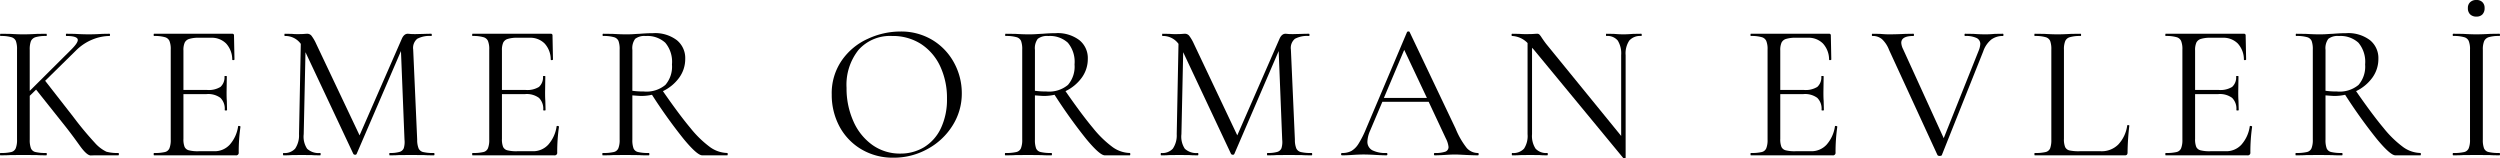 <svg xmlns="http://www.w3.org/2000/svg" width="402.598" height="25.484" viewBox="0 0 402.598 25.484">
  <g id="Logo" transform="translate(-0.141 -23.739)" style="isolation: isolate">
    <g id="Group_49" data-name="Group 49" transform="translate(0.141 23.739)">
      <g id="SSVG">
        <g id="Group_3" data-name="Group 3" transform="translate(0 5.435)">
          <g id="Group_2" data-name="Group 2" transform="translate(0 0)">
            <g id="Group_1" data-name="Group 1" transform="translate(0 0)">
              <path id="Path_1" data-name="Path 1" d="M19.716,6.683c.062,0,.095.066.095.189s-.033.189-.095.189H16.194c-.166,0-.464,0-.89.019s-1.032-.516-1.8-1.591-1.51-2.074-2.216-2.973L6.479-3.524l-1.023,1V4.524a3.824,3.824,0,0,0,.189,1.4,1.027,1.027,0,0,0,.739.606,7.019,7.019,0,0,0,1.742.151c.047,0,.076.066.076.189s-.028.189-.076.189c-.634,0-1.136-.009-1.515-.038l-2.2-.019-2.121.019c-.379.028-.9.038-1.572.038C.685,7.062.666,7,.666,6.872s.019-.189.057-.189a7.045,7.045,0,0,0,1.742-.151A1.045,1.045,0,0,0,3.2,5.926a3.566,3.566,0,0,0,.208-1.4V-9.981a3.794,3.794,0,0,0-.189-1.382,1.116,1.116,0,0,0-.739-.606,5.842,5.842,0,0,0-1.723-.189c-.052,0-.076-.057-.076-.17s.024-.189.076-.189l1.553.019c.881.052,1.581.076,2.1.076.606,0,1.349-.024,2.235-.076l1.477-.019c.047,0,.076.066.076.189s-.028.17-.076.17A5.8,5.8,0,0,0,6.4-11.97a1.212,1.212,0,0,0-.757.644,3.841,3.841,0,0,0-.189,1.4v6.609l6.7-6.666c.691-.691,1.041-1.2,1.041-1.534,0-.426-.62-.644-1.856-.644q-.057,0-.057-.17c0-.123.019-.189.057-.189l1.345.019c.833.052,1.6.076,2.291.076s1.411-.024,2.159-.076l1.155-.019c.061,0,.095.066.095.189s-.033.17-.095.17a7.525,7.525,0,0,0-2.727.568,8.059,8.059,0,0,0-2.689,1.8L7.938-4.944,12.444.832a52.782,52.782,0,0,0,3.484,4.2A5.919,5.919,0,0,0,17.8,6.475,6.607,6.607,0,0,0,19.716,6.683Zm0,0" transform="translate(-0.666 12.519)" fill="#000"/>
            </g>
          </g>
        </g>
        <g id="Group_6" data-name="Group 6" transform="translate(24.749 5.435)">
          <g id="Group_5" data-name="Group 5" transform="translate(0 0)">
            <g id="Group_4" data-name="Group 4" transform="translate(0 0)">
              <path id="Path_2" data-name="Path 2" d="M14.42,2.384c0-.038.043-.057.132-.057a.409.409,0,0,1,.171.038.1.1,0,0,1,.076.095,28.935,28.935,0,0,0-.284,4.128.413.413,0,0,1-.492.473H.88C.842,7.062.823,7,.823,6.872s.019-.189.057-.189a7.045,7.045,0,0,0,1.742-.151,1.045,1.045,0,0,0,.739-.606,3.566,3.566,0,0,0,.208-1.4V-9.981a3.444,3.444,0,0,0-.208-1.382,1.116,1.116,0,0,0-.739-.606A5.923,5.923,0,0,0,.88-12.159q-.057,0-.057-.17c0-.123.019-.189.057-.189H13.473a.251.251,0,0,1,.284.284l.076,3.844q0,.1-.17.114c-.1.014-.166-.009-.189-.076a3.828,3.828,0,0,0-.985-2.594,3.254,3.254,0,0,0-2.424-.928H8.152a5.085,5.085,0,0,0-1.61.189,1.18,1.18,0,0,0-.72.587A2.916,2.916,0,0,0,5.614-9.83v6.363H9.439a3.572,3.572,0,0,0,2.14-.492,2.061,2.061,0,0,0,.644-1.7c0-.038.061-.057.189-.057s.189.019.189.057l-.038,2.538c0,.606.009,1.07.038,1.382l.038,1.5c0,.052-.066.076-.189.076s-.189-.024-.189-.076a2.455,2.455,0,0,0-.682-1.95A3.3,3.3,0,0,0,9.345-2.8H5.614v7.2A3.3,3.3,0,0,0,5.8,5.7a1.03,1.03,0,0,0,.682.549A5.83,5.83,0,0,0,8.057,6.4h2.519a3.3,3.3,0,0,0,2.5-1.06A5.643,5.643,0,0,0,14.42,2.384Zm0,0" transform="translate(-0.823 12.519)" fill="#000"/>
            </g>
          </g>
        </g>
        <g id="Group_9" data-name="Group 9" transform="translate(45.578 5.435)">
          <g id="Group_8" data-name="Group 8" transform="translate(0 0)">
            <g id="Group_7" data-name="Group 7" transform="translate(0 0)">
              <path id="Path_3" data-name="Path 3" d="M25.034,6.683c.062,0,.095.066.095.189s-.033.189-.095.189c-.644,0-1.155-.009-1.534-.038l-2.159-.019-2.007.019c-.341.028-.814.038-1.42.038-.038,0-.057-.062-.057-.189s.019-.189.057-.189a5.352,5.352,0,0,0,1.572-.17,1.036,1.036,0,0,0,.7-.606A3.5,3.5,0,0,0,20.3,4.524L19.732-9.735,12.593,6.835a.239.239,0,0,1-.246.133.354.354,0,0,1-.284-.133L4.355-9.546l-.284,13.2A3.512,3.512,0,0,0,4.621,6a2.706,2.706,0,0,0,2.1.682c.047,0,.076.066.076.189s-.028.189-.076.189c-.582,0-1.032-.009-1.345-.038L3.693,7.005l-1.629.019c-.294.028-.71.038-1.25.038C.762,7.062.739,7,.739,6.872s.024-.189.076-.189a2.274,2.274,0,0,0,1.875-.7,3.81,3.81,0,0,0,.625-2.329L3.6-10.89a3.057,3.057,0,0,0-2.575-1.269q-.057,0-.057-.17c0-.123.019-.189.057-.189l1.155.019a7.343,7.343,0,0,0,.89.038c.365,0,.682,0,.947-.019s.464-.038.606-.038a.884.884,0,0,1,.682.3,6.684,6.684,0,0,1,.776,1.326L13.066,3.843l6.817-15.585c.237-.516.554-.776.947-.776a4.52,4.52,0,0,1,.454.038c.2.014.464.019.8.019l1.477-.038c.227-.009.573-.019,1.041-.019.062,0,.095.066.095.189s-.033.17-.095.17a4.2,4.2,0,0,0-2.253.454A1.907,1.907,0,0,0,21.7-9.981l.644,14.506a3.668,3.668,0,0,0,.227,1.42,1.084,1.084,0,0,0,.738.587A6.771,6.771,0,0,0,25.034,6.683Zm0,0" transform="translate(-0.739 12.519)" fill="#000"/>
            </g>
          </g>
        </g>
        <g id="Group_12" data-name="Group 12" transform="translate(76.041 5.435)">
          <g id="Group_11" data-name="Group 11" transform="translate(0 0)">
            <g id="Group_10" data-name="Group 10" transform="translate(0 0)">
              <path id="Path_4" data-name="Path 4" d="M14.42,2.384c0-.038.043-.057.132-.057a.409.409,0,0,1,.171.038.1.1,0,0,1,.076.095,28.935,28.935,0,0,0-.284,4.128.413.413,0,0,1-.492.473H.88C.842,7.062.823,7,.823,6.872s.019-.189.057-.189a7.045,7.045,0,0,0,1.742-.151,1.045,1.045,0,0,0,.739-.606,3.566,3.566,0,0,0,.208-1.4V-9.981a3.444,3.444,0,0,0-.208-1.382,1.116,1.116,0,0,0-.739-.606A5.923,5.923,0,0,0,.88-12.159q-.057,0-.057-.17c0-.123.019-.189.057-.189H13.473a.251.251,0,0,1,.284.284l.076,3.844q0,.1-.17.114c-.1.014-.166-.009-.189-.076a3.828,3.828,0,0,0-.985-2.594,3.254,3.254,0,0,0-2.424-.928H8.152a5.085,5.085,0,0,0-1.61.189,1.18,1.18,0,0,0-.72.587A2.916,2.916,0,0,0,5.614-9.83v6.363H9.439a3.572,3.572,0,0,0,2.14-.492,2.061,2.061,0,0,0,.644-1.7c0-.038.061-.057.189-.057s.189.019.189.057l-.038,2.538c0,.606.009,1.07.038,1.382l.038,1.5c0,.052-.066.076-.189.076s-.189-.024-.189-.076a2.455,2.455,0,0,0-.682-1.95A3.3,3.3,0,0,0,9.345-2.8H5.614v7.2A3.3,3.3,0,0,0,5.8,5.7a1.03,1.03,0,0,0,.682.549A5.83,5.83,0,0,0,8.057,6.4h2.519a3.3,3.3,0,0,0,2.5-1.06A5.643,5.643,0,0,0,14.42,2.384Zm0,0" transform="translate(-0.823 12.519)" fill="#000"/>
            </g>
          </g>
        </g>
        <g id="Group_15" data-name="Group 15" transform="translate(97.003 5.34)">
          <g id="Group_14" data-name="Group 14" transform="translate(0 0)">
            <g id="Group_13" data-name="Group 13" transform="translate(0 0)">
              <path id="Path_5" data-name="Path 5" d="M20.934,6.717c.047,0,.076.066.076.189s-.028.189-.076.189H16.9c-.53,0-1.515-.862-2.954-2.594A81.911,81.911,0,0,1,8.815-2.656a8,8,0,0,1-1.761.189c-.128,0-.6-.028-1.4-.095v7.12a3.906,3.906,0,0,0,.189,1.42,1.027,1.027,0,0,0,.739.587A6.9,6.9,0,0,0,8.3,6.717c.062,0,.095.066.095.189S8.365,7.1,8.3,7.1c-.644,0-1.155-.009-1.534-.038L4.611,7.039,2.49,7.058c-.379.028-.918.038-1.61.038-.038,0-.057-.062-.057-.189s.019-.189.057-.189a7.273,7.273,0,0,0,1.761-.151A1.05,1.05,0,0,0,3.4,5.96a3.566,3.566,0,0,0,.208-1.4V-9.947a3.794,3.794,0,0,0-.189-1.382,1.116,1.116,0,0,0-.739-.606,5.923,5.923,0,0,0-1.742-.189c-.052,0-.076-.057-.076-.17s.024-.189.076-.189l1.553.019c.871.052,1.576.076,2.121.076.464,0,.895-.009,1.288-.038s.724-.043,1-.057c.767-.061,1.468-.095,2.1-.095a5.773,5.773,0,0,1,3.825,1.136,3.7,3.7,0,0,1,1.344,2.992A5.1,5.1,0,0,1,13.189-5.4a6.9,6.9,0,0,1-2.613,2.159Q13.2.549,15.007,2.7a16.9,16.9,0,0,0,3.181,3.087A4.946,4.946,0,0,0,20.934,6.717ZM5.652-3.3a12.83,12.83,0,0,0,1.837.114,4.743,4.743,0,0,0,3.484-1.06,4.5,4.5,0,0,0,1.06-3.295,4.775,4.775,0,0,0-1.079-3.5,4.264,4.264,0,0,0-3.143-1.079,2.451,2.451,0,0,0-1.7.454,2.525,2.525,0,0,0-.454,1.78Zm0,0" transform="translate(-0.823 12.579)" fill="#000"/>
            </g>
          </g>
        </g>
        <g id="Group_18" data-name="Group 18" transform="translate(133.942 5.075)">
          <g id="Group_17" data-name="Group 17" transform="translate(0 0)">
            <g id="Group_16" data-name="Group 16" transform="translate(0 0)">
              <path id="Path_6" data-name="Path 6" d="M10.922,7.57A9.883,9.883,0,0,1,5.734,6.207,9.433,9.433,0,0,1,2.212,2.514,10.755,10.755,0,0,1,.981-2.58a9.277,9.277,0,0,1,1.629-5.53,10.163,10.163,0,0,1,4.185-3.465,12.427,12.427,0,0,1,5.227-1.174,9.721,9.721,0,0,1,5.227,1.4,9.608,9.608,0,0,1,3.465,3.693,10.2,10.2,0,0,1,1.212,4.848A9.6,9.6,0,0,1,20.41,2.438a10.753,10.753,0,0,1-4.033,3.749A11.145,11.145,0,0,1,10.922,7.57Zm1.1-.663a7.3,7.3,0,0,0,3.825-1.023,7.112,7.112,0,0,0,2.708-3.049,10.754,10.754,0,0,0,.985-4.772,12,12,0,0,0-1.1-5.227,8.614,8.614,0,0,0-3.087-3.579A8.392,8.392,0,0,0,10.7-12.029,6.789,6.789,0,0,0,5.3-9.795,9,9,0,0,0,3.367-3.678,12.929,12.929,0,0,0,4.465,1.7,9.192,9.192,0,0,0,7.533,5.525,7.6,7.6,0,0,0,12.021,6.908Zm0,0" transform="translate(-0.981 12.749)" fill="#000"/>
            </g>
          </g>
        </g>
        <g id="Group_21" data-name="Group 21" transform="translate(161.833 5.34)">
          <g id="Group_20" data-name="Group 20" transform="translate(0 0)">
            <g id="Group_19" data-name="Group 19" transform="translate(0 0)">
              <path id="Path_7" data-name="Path 7" d="M20.934,6.717c.047,0,.076.066.076.189s-.028.189-.076.189H16.9c-.53,0-1.515-.862-2.954-2.594A81.911,81.911,0,0,1,8.815-2.656a8,8,0,0,1-1.761.189c-.128,0-.6-.028-1.4-.095v7.12a3.906,3.906,0,0,0,.189,1.42,1.027,1.027,0,0,0,.739.587A6.9,6.9,0,0,0,8.3,6.717c.062,0,.095.066.095.189S8.365,7.1,8.3,7.1c-.644,0-1.155-.009-1.534-.038L4.611,7.039,2.49,7.058c-.379.028-.918.038-1.61.038-.038,0-.057-.062-.057-.189s.019-.189.057-.189a7.273,7.273,0,0,0,1.761-.151A1.05,1.05,0,0,0,3.4,5.96a3.566,3.566,0,0,0,.208-1.4V-9.947a3.794,3.794,0,0,0-.189-1.382,1.116,1.116,0,0,0-.739-.606,5.923,5.923,0,0,0-1.742-.189c-.052,0-.076-.057-.076-.17s.024-.189.076-.189l1.553.019c.871.052,1.576.076,2.121.076.464,0,.895-.009,1.288-.038s.724-.043,1-.057c.767-.061,1.468-.095,2.1-.095a5.773,5.773,0,0,1,3.825,1.136,3.7,3.7,0,0,1,1.344,2.992A5.1,5.1,0,0,1,13.189-5.4a6.9,6.9,0,0,1-2.613,2.159Q13.2.549,15.007,2.7a16.9,16.9,0,0,0,3.181,3.087A4.946,4.946,0,0,0,20.934,6.717ZM5.652-3.3a12.83,12.83,0,0,0,1.837.114,4.743,4.743,0,0,0,3.484-1.06,4.5,4.5,0,0,0,1.06-3.295,4.775,4.775,0,0,0-1.079-3.5,4.264,4.264,0,0,0-3.143-1.079,2.451,2.451,0,0,0-1.7.454,2.525,2.525,0,0,0-.454,1.78Zm0,0" transform="translate(-0.823 12.579)" fill="#000"/>
            </g>
          </g>
        </g>
        <g id="Group_24" data-name="Group 24" transform="translate(186.923 5.435)">
          <g id="Group_23" data-name="Group 23" transform="translate(0 0)">
            <g id="Group_22" data-name="Group 22" transform="translate(0 0)">
              <path id="Path_8" data-name="Path 8" d="M25.034,6.683c.062,0,.095.066.095.189s-.033.189-.095.189c-.644,0-1.155-.009-1.534-.038l-2.159-.019-2.007.019c-.341.028-.814.038-1.42.038-.038,0-.057-.062-.057-.189s.019-.189.057-.189a5.352,5.352,0,0,0,1.572-.17,1.036,1.036,0,0,0,.7-.606A3.5,3.5,0,0,0,20.3,4.524L19.732-9.735,12.593,6.835a.239.239,0,0,1-.246.133.354.354,0,0,1-.284-.133L4.355-9.546l-.284,13.2A3.512,3.512,0,0,0,4.621,6a2.706,2.706,0,0,0,2.1.682c.047,0,.076.066.076.189s-.028.189-.076.189c-.582,0-1.032-.009-1.345-.038L3.693,7.005l-1.629.019c-.294.028-.71.038-1.25.038C.762,7.062.739,7,.739,6.872s.024-.189.076-.189a2.274,2.274,0,0,0,1.875-.7,3.81,3.81,0,0,0,.625-2.329L3.6-10.89a3.057,3.057,0,0,0-2.575-1.269q-.057,0-.057-.17c0-.123.019-.189.057-.189l1.155.019a7.343,7.343,0,0,0,.89.038c.365,0,.682,0,.947-.019s.464-.038.606-.038a.884.884,0,0,1,.682.3,6.684,6.684,0,0,1,.776,1.326L13.066,3.843l6.817-15.585c.237-.516.554-.776.947-.776a4.52,4.52,0,0,1,.454.038c.2.014.464.019.8.019l1.477-.038c.227-.009.573-.019,1.041-.019.062,0,.095.066.095.189s-.033.17-.095.17a4.2,4.2,0,0,0-2.253.454A1.907,1.907,0,0,0,21.7-9.981l.644,14.506a3.668,3.668,0,0,0,.227,1.42,1.084,1.084,0,0,0,.738.587A6.771,6.771,0,0,0,25.034,6.683Zm0,0" transform="translate(-0.739 12.519)" fill="#000"/>
            </g>
          </g>
        </g>
        <g id="Group_27" data-name="Group 27" transform="translate(215.966 5.056)">
          <g id="Group_26" data-name="Group 26" transform="translate(0 0)">
            <g id="Group_25" data-name="Group 25" transform="translate(0 0)">
              <path id="Path_9" data-name="Path 9" d="M21.958,6.82c.076,0,.114.066.114.189s-.038.189-.114.189c-.407,0-1.023-.019-1.856-.057s-1.439-.076-1.818-.076c-.454,0-1.037.028-1.742.076-.672.038-1.188.057-1.553.057-.076,0-.114-.062-.114-.189s.038-.189.114-.189a4.979,4.979,0,0,0,1.7-.208.781.781,0,0,0,.53-.757,3.791,3.791,0,0,0-.417-1.344L14.023-1.418H6.562L4.593,3.222a4.768,4.768,0,0,0-.436,1.723,1.535,1.535,0,0,0,.757,1.42,4.663,4.663,0,0,0,2.31.454c.1,0,.151.066.151.189s-.052.189-.151.189c-.379,0-.923-.019-1.629-.057-.8-.047-1.487-.076-2.064-.076-.544,0-1.174.028-1.894.076C1.018,7.179.5,7.2.086,7.2c-.114,0-.17-.062-.17-.189s.057-.189.17-.189A3.1,3.1,0,0,0,1.563,6.5,3.35,3.35,0,0,0,2.718,5.343a15.668,15.668,0,0,0,1.212-2.4l6.609-15.6a.27.27,0,0,1,.227-.095.186.186,0,0,1,.189.095L18.36,2.9a12.8,12.8,0,0,0,1.8,3.125A2.394,2.394,0,0,0,21.958,6.82ZM6.808-2.043h6.931L10.084-9.788Zm0,0" transform="translate(0.085 12.761)" fill="#000"/>
            </g>
          </g>
        </g>
        <g id="Group_30" data-name="Group 30" transform="translate(243.423 5.435)">
          <g id="Group_29" data-name="Group 29" transform="translate(0 0)">
            <g id="Group_28" data-name="Group 28" transform="translate(0 0)">
              <path id="Path_10" data-name="Path 10" d="M21.631-12.519c.062,0,.095.066.095.189s-.033.17-.095.17a2.33,2.33,0,0,0-1.913.739,3.724,3.724,0,0,0-.587,2.348V7.441c0,.038-.057.062-.17.076s-.17.019-.208-.019L4.342-9.962l-.284-.3V3.653a3.718,3.718,0,0,0,.568,2.329,2.3,2.3,0,0,0,1.875.7c.062,0,.095.066.095.189s-.033.189-.095.189c-.53,0-.928-.009-1.193-.038L3.736,7.005l-1.591.019c-.294.028-.72.038-1.288.038C.82,7.062.8,7,.8,6.872s.019-.189.057-.189a2.327,2.327,0,0,0,1.913-.7,3.718,3.718,0,0,0,.568-2.329V-11.023A3.689,3.689,0,0,0,.857-12.159c-.066,0-.095-.057-.095-.17s.028-.189.095-.189l1.155.019a10.042,10.042,0,0,0,1.042.038c.454,0,.824,0,1.117-.019s.521-.038.7-.038a.5.5,0,0,1,.36.114,2.76,2.76,0,0,1,.36.473c.251.379.5.729.739,1.042L18.412,3.937V-9.072a3.942,3.942,0,0,0-.549-2.348,2.146,2.146,0,0,0-1.837-.739q-.057,0-.057-.17c0-.123.019-.189.057-.189l1.212.019c.63.052,1.146.076,1.553.076.365,0,.88-.024,1.553-.076Zm0,0" transform="translate(-0.763 12.519)" fill="#000"/>
            </g>
          </g>
        </g>
        <g id="Group_33" data-name="Group 33" transform="translate(281.902 5.435)">
          <g id="Group_32" data-name="Group 32" transform="translate(0 0)">
            <g id="Group_31" data-name="Group 31" transform="translate(0 0)">
              <path id="Path_11" data-name="Path 11" d="M14.42,2.384c0-.038.043-.057.132-.057a.409.409,0,0,1,.171.038.1.1,0,0,1,.076.095,28.935,28.935,0,0,0-.284,4.128.413.413,0,0,1-.492.473H.88C.842,7.062.823,7,.823,6.872s.019-.189.057-.189a7.045,7.045,0,0,0,1.742-.151,1.045,1.045,0,0,0,.739-.606,3.566,3.566,0,0,0,.208-1.4V-9.981a3.444,3.444,0,0,0-.208-1.382,1.116,1.116,0,0,0-.739-.606A5.923,5.923,0,0,0,.88-12.159q-.057,0-.057-.17c0-.123.019-.189.057-.189H13.473a.251.251,0,0,1,.284.284l.076,3.844q0,.1-.17.114c-.1.014-.166-.009-.189-.076a3.828,3.828,0,0,0-.985-2.594,3.254,3.254,0,0,0-2.424-.928H8.152a5.085,5.085,0,0,0-1.61.189,1.18,1.18,0,0,0-.72.587A2.916,2.916,0,0,0,5.614-9.83v6.363H9.439a3.572,3.572,0,0,0,2.14-.492,2.061,2.061,0,0,0,.644-1.7c0-.038.061-.057.189-.057s.189.019.189.057l-.038,2.538c0,.606.009,1.07.038,1.382l.038,1.5c0,.052-.066.076-.189.076s-.189-.024-.189-.076a2.455,2.455,0,0,0-.682-1.95A3.3,3.3,0,0,0,9.345-2.8H5.614v7.2A3.3,3.3,0,0,0,5.8,5.7a1.03,1.03,0,0,0,.682.549A5.83,5.83,0,0,0,8.057,6.4h2.519a3.3,3.3,0,0,0,2.5-1.06A5.643,5.643,0,0,0,14.42,2.384Zm0,0" transform="translate(-0.823 12.519)" fill="#000"/>
            </g>
          </g>
        </g>
        <g id="Group_36" data-name="Group 36" transform="translate(301.444 5.435)">
          <g id="Group_35" data-name="Group 35" transform="translate(0 0)">
            <g id="Group_34" data-name="Group 34" transform="translate(0 0)">
              <path id="Path_12" data-name="Path 12" d="M21.011-12.519c.062,0,.095.066.095.189s-.033.17-.095.17a3.1,3.1,0,0,0-1.856.568,4.177,4.177,0,0,0-1.307,1.913l-6.666,16.7c-.028.085-.147.133-.36.133a.4.4,0,0,1-.341-.133L2.68-9.924a4.583,4.583,0,0,0-1.136-1.723A2.257,2.257,0,0,0,.01-12.159c-.062,0-.095-.057-.095-.17s.033-.189.095-.189L1.2-12.5c.592.052,1.065.076,1.42.076.833,0,1.728-.024,2.689-.076L6.6-12.519c.062,0,.095.066.095.189s-.033.17-.095.17c-1.3,0-1.95.369-1.95,1.1a2.591,2.591,0,0,0,.284,1L11.486,4.3,17.129-9.83a3.289,3.289,0,0,0,.246-1.042,1.044,1.044,0,0,0-.606-.966,4.01,4.01,0,0,0-1.837-.322c-.066,0-.095-.057-.095-.17s.028-.189.095-.189l1.344.019c.72.052,1.368.076,1.951.076.44,0,.933-.024,1.477-.076Zm0,0" transform="translate(0.085 12.519)" fill="#000"/>
            </g>
          </g>
        </g>
        <g id="Group_39" data-name="Group 39" transform="translate(327.622 5.435)">
          <g id="Group_38" data-name="Group 38" transform="translate(0 0)">
            <g id="Group_37" data-name="Group 37" transform="translate(0 0)">
              <path id="Path_13" data-name="Path 13" d="M5.419,4.392a3.377,3.377,0,0,0,.189,1.326,1.03,1.03,0,0,0,.682.549A7.17,7.17,0,0,0,7.938,6.4h3.409a3.769,3.769,0,0,0,2.84-1.1,5.57,5.57,0,0,0,1.42-3.03c0-.062.057-.085.17-.076s.171.033.171.095a41.29,41.29,0,0,0-.284,4.3.565.565,0,0,1-.095.36.461.461,0,0,1-.36.114H.723C.685,7.062.666,7,.666,6.872s.019-.189.057-.189a7.045,7.045,0,0,0,1.742-.151A1.045,1.045,0,0,0,3.2,5.926a3.93,3.93,0,0,0,.189-1.4V-9.981A3.794,3.794,0,0,0,3.2-11.364a1.116,1.116,0,0,0-.739-.606,5.923,5.923,0,0,0-1.742-.189q-.057,0-.057-.17c0-.123.019-.189.057-.189l1.534.019c.881.052,1.6.076,2.14.076.578,0,1.307-.024,2.178-.076l1.515-.019c.062,0,.095.066.095.189s-.033.17-.095.17a5.719,5.719,0,0,0-1.7.189,1.147,1.147,0,0,0-.757.625,3.437,3.437,0,0,0-.208,1.382Zm0,0" transform="translate(-0.666 12.519)" fill="#000"/>
            </g>
          </g>
        </g>
        <g id="Group_42" data-name="Group 42" transform="translate(348.705 5.435)">
          <g id="Group_41" data-name="Group 41" transform="translate(0 0)">
            <g id="Group_40" data-name="Group 40" transform="translate(0 0)">
              <path id="Path_14" data-name="Path 14" d="M14.42,2.384c0-.038.043-.057.132-.057a.409.409,0,0,1,.171.038.1.1,0,0,1,.076.095,28.935,28.935,0,0,0-.284,4.128.413.413,0,0,1-.492.473H.88C.842,7.062.823,7,.823,6.872s.019-.189.057-.189a7.045,7.045,0,0,0,1.742-.151,1.045,1.045,0,0,0,.739-.606,3.566,3.566,0,0,0,.208-1.4V-9.981a3.444,3.444,0,0,0-.208-1.382,1.116,1.116,0,0,0-.739-.606A5.923,5.923,0,0,0,.88-12.159q-.057,0-.057-.17c0-.123.019-.189.057-.189H13.473a.251.251,0,0,1,.284.284l.076,3.844q0,.1-.17.114c-.1.014-.166-.009-.189-.076a3.828,3.828,0,0,0-.985-2.594,3.254,3.254,0,0,0-2.424-.928H8.152a5.085,5.085,0,0,0-1.61.189,1.18,1.18,0,0,0-.72.587A2.916,2.916,0,0,0,5.614-9.83v6.363H9.439a3.572,3.572,0,0,0,2.14-.492,2.061,2.061,0,0,0,.644-1.7c0-.038.061-.057.189-.057s.189.019.189.057l-.038,2.538c0,.606.009,1.07.038,1.382l.038,1.5c0,.052-.066.076-.189.076s-.189-.024-.189-.076a2.455,2.455,0,0,0-.682-1.95A3.3,3.3,0,0,0,9.345-2.8H5.614v7.2A3.3,3.3,0,0,0,5.8,5.7a1.03,1.03,0,0,0,.682.549A5.83,5.83,0,0,0,8.057,6.4h2.519a3.3,3.3,0,0,0,2.5-1.06A5.643,5.643,0,0,0,14.42,2.384Zm0,0" transform="translate(-0.823 12.519)" fill="#000"/>
            </g>
          </g>
        </g>
        <g id="Group_45" data-name="Group 45" transform="translate(369.667 5.34)">
          <g id="Group_44" data-name="Group 44" transform="translate(0 0)">
            <g id="Group_43" data-name="Group 43" transform="translate(0 0)">
              <path id="Path_15" data-name="Path 15" d="M20.934,6.717c.047,0,.076.066.076.189s-.028.189-.076.189H16.9c-.53,0-1.515-.862-2.954-2.594A81.911,81.911,0,0,1,8.815-2.656a8,8,0,0,1-1.761.189c-.128,0-.6-.028-1.4-.095v7.12a3.906,3.906,0,0,0,.189,1.42,1.027,1.027,0,0,0,.739.587A6.9,6.9,0,0,0,8.3,6.717c.062,0,.095.066.095.189S8.365,7.1,8.3,7.1c-.644,0-1.155-.009-1.534-.038L4.611,7.039,2.49,7.058c-.379.028-.918.038-1.61.038-.038,0-.057-.062-.057-.189s.019-.189.057-.189a7.273,7.273,0,0,0,1.761-.151A1.05,1.05,0,0,0,3.4,5.96a3.566,3.566,0,0,0,.208-1.4V-9.947a3.794,3.794,0,0,0-.189-1.382,1.116,1.116,0,0,0-.739-.606,5.923,5.923,0,0,0-1.742-.189c-.052,0-.076-.057-.076-.17s.024-.189.076-.189l1.553.019c.871.052,1.576.076,2.121.076.464,0,.895-.009,1.288-.038s.724-.043,1-.057c.767-.061,1.468-.095,2.1-.095a5.773,5.773,0,0,1,3.825,1.136,3.7,3.7,0,0,1,1.344,2.992A5.1,5.1,0,0,1,13.189-5.4a6.9,6.9,0,0,1-2.613,2.159Q13.2.549,15.007,2.7a16.9,16.9,0,0,0,3.181,3.087A4.946,4.946,0,0,0,20.934,6.717ZM5.652-3.3a12.83,12.83,0,0,0,1.837.114,4.743,4.743,0,0,0,3.484-1.06,4.5,4.5,0,0,0,1.06-3.295,4.775,4.775,0,0,0-1.079-3.5,4.264,4.264,0,0,0-3.143-1.079,2.451,2.451,0,0,0-1.7.454,2.525,2.525,0,0,0-.454,1.78Zm0,0" transform="translate(-0.823 12.579)" fill="#000"/>
            </g>
          </g>
        </g>
        <g id="Group_48" data-name="Group 48" transform="translate(394.985)">
          <g id="Group_47" data-name="Group 47" transform="translate(0 0)">
            <g id="Group_46" data-name="Group 46" transform="translate(0 0)">
              <path id="Path_16" data-name="Path 16" d="M4.709-13.323a1.367,1.367,0,0,1-1.023-.36,1.367,1.367,0,0,1-.36-1.023,1.216,1.216,0,0,1,.36-.928,1.386,1.386,0,0,1,1.023-.36,1.278,1.278,0,0,1,.966.36,1.259,1.259,0,0,1,.341.928,1.419,1.419,0,0,1-.341,1.023A1.261,1.261,0,0,1,4.709-13.323ZM5.732,6.484a3.824,3.824,0,0,0,.189,1.4,1.027,1.027,0,0,0,.739.606A7.019,7.019,0,0,0,8.4,8.643c.062,0,.095.066.095.189s-.033.189-.095.189c-.634,0-1.131-.009-1.5-.038L4.671,8.965l-2.159.019c-.379.028-.89.038-1.534.038-.066,0-.095-.062-.095-.189s.028-.189.095-.189a7.045,7.045,0,0,0,1.742-.151,1.045,1.045,0,0,0,.739-.606,3.566,3.566,0,0,0,.208-1.4V-8.021A3.444,3.444,0,0,0,3.459-9.4a1.116,1.116,0,0,0-.739-.606A5.923,5.923,0,0,0,.978-10.2c-.066,0-.095-.057-.095-.17s.028-.189.095-.189l1.534.019c.871.052,1.591.076,2.159.076.63,0,1.382-.024,2.253-.076L8.4-10.559c.062,0,.095.066.095.189s-.033.17-.095.17a5.719,5.719,0,0,0-1.7.189,1.212,1.212,0,0,0-.757.644,3.5,3.5,0,0,0-.208,1.4Zm0,0" transform="translate(-0.884 15.993)" fill="#000"/>
            </g>
          </g>
        </g>
      </g>
    </g>
  </g>
</svg>
